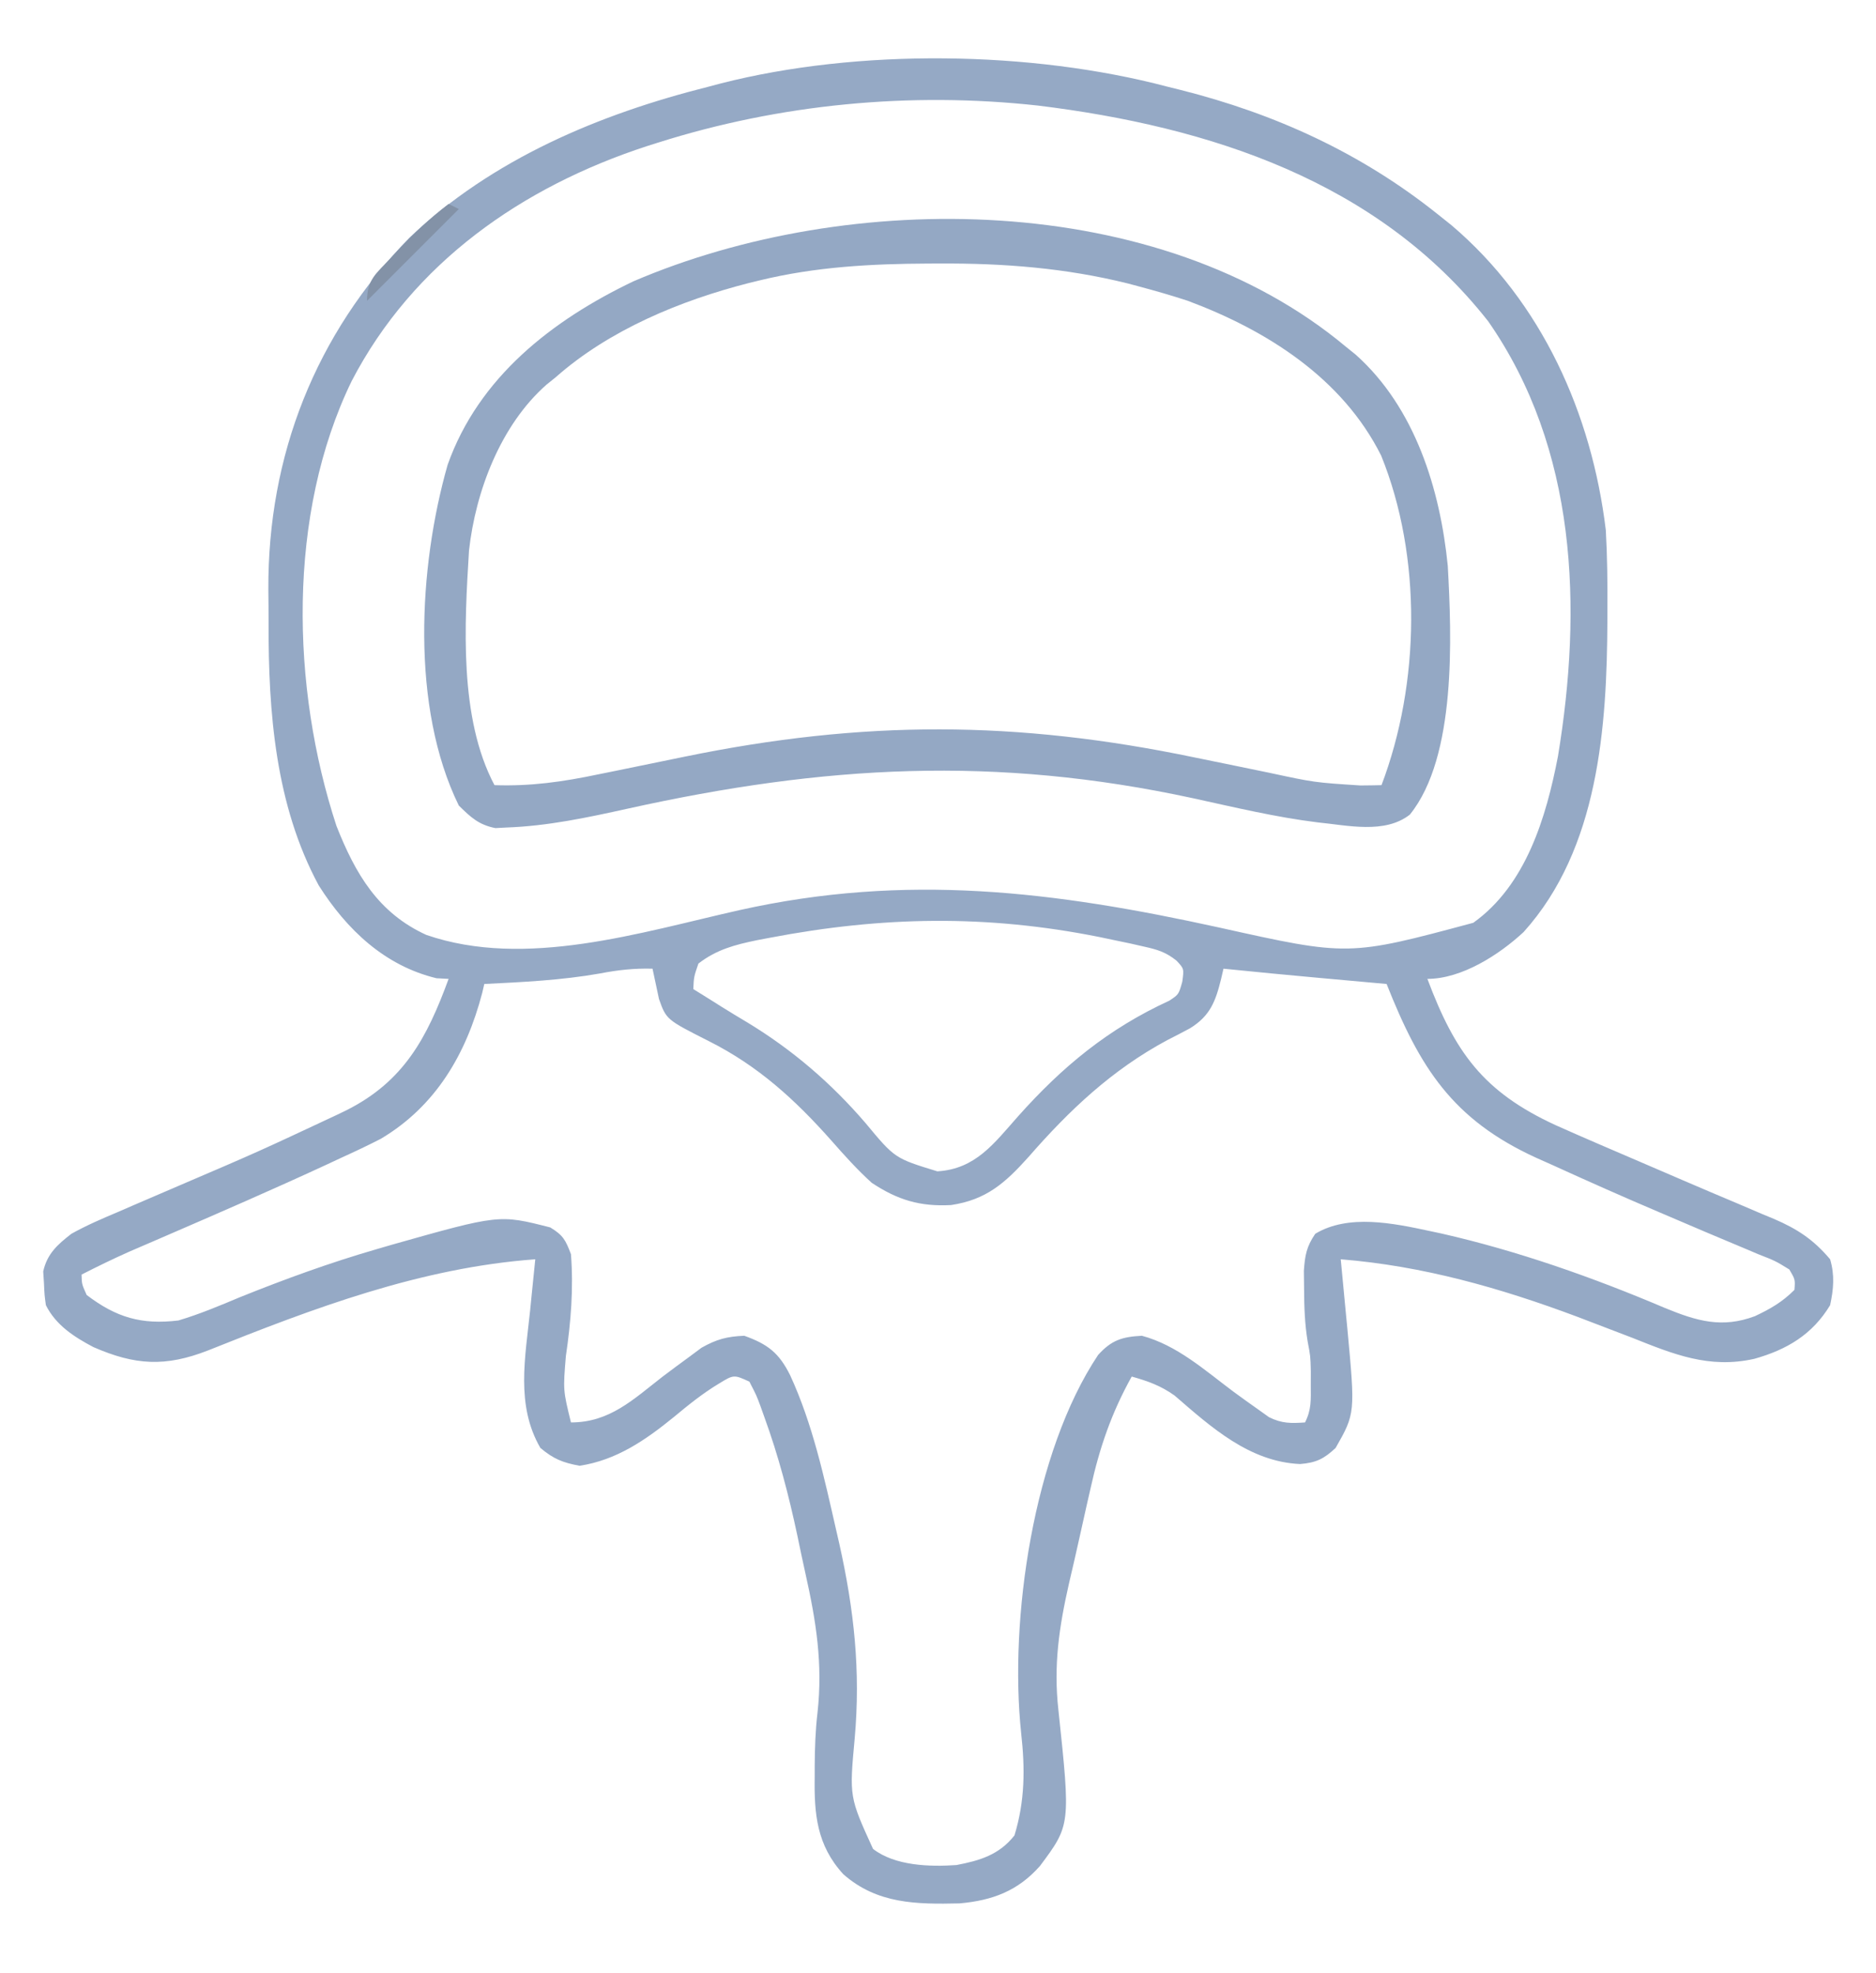 <?xml version="1.0" encoding="UTF-8"?> <svg xmlns="http://www.w3.org/2000/svg" version="1.1" width="368" height="387"><path d="M0 0 C1.264 0.313 1.264 0.313 2.553 0.633 C21.135 5.314 38.011 13.016 53 25 C54.369 26.094 54.369 26.094 55.766 27.211 C73.463 42.248 83.266 64.224 86 87 C86.294 92.168 86.34 97.325 86.312 102.5 C86.311 103.199 86.31 103.899 86.308 104.62 C86.228 125.52 84.613 149.461 69.875 165.812 C65.037 170.304 57.711 175 51 175 C56.417 189.424 61.944 197.147 76.16 203.697 C81.832 206.229 87.544 208.666 93.252 211.114 C95.89 212.247 98.527 213.383 101.164 214.52 C104.688 216.038 108.219 217.537 111.756 219.023 C113.411 219.73 115.065 220.437 116.719 221.145 C117.479 221.459 118.24 221.773 119.024 222.097 C123.574 224.062 126.738 226.132 130 230 C130.919 233.108 130.68 235.845 130 239 C126.537 244.736 121.548 247.726 115.124 249.526 C106.238 251.51 99.3 248.631 91.125 245.375 C88.72 244.451 86.314 243.531 83.906 242.613 C82.732 242.164 81.558 241.715 80.348 241.252 C65.249 235.604 50.1 231.298 34 230 C34.061 230.625 34.121 231.249 34.184 231.893 C34.46 234.761 34.73 237.631 35 240.5 C35.143 241.973 35.143 241.973 35.289 243.477 C36.852 260.225 36.852 260.225 33 267 C30.708 269.157 29.165 269.905 26.027 270.16 C16.106 269.723 8.61 262.958 1.422 256.734 C-1.289 254.793 -3.807 253.904 -7 253 C-10.96 260.108 -13.307 266.95 -15.062 274.875 C-15.311 275.963 -15.559 277.05 -15.815 278.171 C-16.316 280.387 -16.81 282.603 -17.298 284.822 C-17.944 287.748 -18.621 290.665 -19.305 293.582 C-21.242 302.128 -22.367 309.633 -21.379 318.426 C-18.991 340.951 -18.991 340.951 -25 349 C-29.347 353.909 -34.324 355.762 -40.77 356.336 C-49.22 356.525 -56.932 356.465 -63.578 350.609 C-68.783 344.926 -69.307 338.8 -69.188 331.5 C-69.187 330.429 -69.187 330.429 -69.186 329.336 C-69.158 325.839 -69.05 322.425 -68.639 318.949 C-67.568 309.303 -68.914 300.957 -71.013 291.587 C-71.559 289.14 -72.072 286.686 -72.58 284.23 C-74.274 276.267 -76.298 268.522 -79.09 260.867 C-79.334 260.186 -79.577 259.505 -79.828 258.803 C-80.597 256.718 -80.597 256.718 -82 254 C-85.058 252.598 -85.058 252.598 -88.062 254.438 C-91.215 256.345 -93.98 258.586 -96.812 260.938 C-102.383 265.474 -108.097 269.411 -115.312 270.5 C-118.62 269.885 -120.407 269.173 -123 267 C-127.868 258.607 -125.957 249.225 -125 239.938 C-124.905 238.977 -124.809 238.016 -124.711 237.025 C-124.478 234.683 -124.241 232.341 -124 230 C-146.452 231.64 -167.483 239.581 -188.209 247.885 C-196.552 251.139 -202.51 250.797 -210.695 247.215 C-214.476 245.222 -218.042 242.917 -220 239 C-220.273 237.012 -220.273 237.012 -220.375 234.688 C-220.424 233.928 -220.473 233.169 -220.523 232.387 C-219.764 228.923 -217.712 227.111 -215 225 C-211.985 223.315 -208.848 221.978 -205.668 220.637 C-204.759 220.241 -203.849 219.845 -202.912 219.438 C-200.009 218.176 -197.099 216.931 -194.188 215.688 C-178.47 208.957 -178.47 208.957 -162.988 201.707 C-162.361 201.405 -161.733 201.102 -161.087 200.791 C-149.741 195.1 -145.227 186.524 -141 175 C-141.784 174.959 -142.567 174.917 -143.375 174.875 C-153.544 172.42 -160.973 165.346 -166.465 156.691 C-174.968 140.952 -176.369 122.721 -176.316 105.166 C-176.313 103.001 -176.336 100.837 -176.361 98.672 C-176.481 72.317 -167.126 48.564 -148.699 29.637 C-132.383 14.175 -111.525 5.408 -90 0 C-88.802 -0.318 -88.802 -0.318 -87.579 -0.642 C-60.667 -7.508 -26.804 -7.081 0 0 Z M-100 11 C-100.695 11.22 -101.391 11.441 -102.107 11.667 C-126.559 19.644 -147.969 34.543 -160.023 57.754 C-172.684 83.829 -171.93 117.8 -163 145 C-159.284 154.402 -154.809 162.07 -145.375 166.375 C-125.909 173.086 -103.325 165.868 -83.937 161.514 C-51.219 154.219 -22.289 157.802 10.087 164.913 C35.517 170.573 35.517 170.573 60 164 C70.34 156.626 74.309 143.299 76.609 131.366 C81.426 102.192 80.361 71.082 62.938 46.035 C41.314 18.504 8.238 7.835 -25.363 3.71 C-50.383 0.954 -76.019 3.392 -100 11 Z M-78 166.938 C-78.831 167.095 -79.662 167.252 -80.518 167.415 C-84.837 168.308 -88.439 169.243 -92 172 C-92.887 174.591 -92.887 174.591 -93 177 C-91.907 177.681 -90.814 178.361 -89.688 179.062 C-88.955 179.524 -88.223 179.985 -87.469 180.461 C-85.793 181.506 -84.105 182.531 -82.406 183.539 C-73.54 188.915 -65.945 195.441 -59.188 203.312 C-53.476 210.193 -53.476 210.193 -45.125 212.75 C-37.61 212.291 -34.011 207.27 -29.293 201.957 C-20.595 192.205 -11.633 184.795 0.391 179.266 C2.223 178.049 2.223 178.049 2.922 175.547 C3.269 173.005 3.269 173.005 1.787 171.423 C-0.322 169.744 -1.892 169.276 -4.516 168.684 C-5.88 168.374 -5.88 168.374 -7.272 168.059 C-8.255 167.854 -9.237 167.649 -10.25 167.438 C-11.273 167.223 -12.295 167.008 -13.349 166.787 C-35.474 162.359 -55.91 162.724 -78 166.938 Z M-111.312 173.938 C-118.84 175.263 -126.378 175.632 -134 176 C-134.135 176.583 -134.271 177.165 -134.41 177.766 C-137.551 189.726 -143.489 199.934 -154.286 206.361 C-156.828 207.67 -159.397 208.88 -162 210.062 C-162.966 210.514 -163.932 210.965 -164.927 211.43 C-175.294 216.228 -185.775 220.784 -196.26 225.317 C-196.928 225.606 -197.595 225.895 -198.283 226.193 C-200.104 226.98 -201.925 227.764 -203.746 228.549 C-206.88 229.947 -209.944 231.441 -213 233 C-212.952 234.879 -212.952 234.879 -212 237 C-206.19 241.421 -201.26 242.87 -194 242 C-189.858 240.766 -185.92 239.109 -181.938 237.438 C-173.079 233.875 -164.237 230.652 -155.062 228 C-154.112 227.722 -153.161 227.444 -152.181 227.158 C-131.073 221.194 -131.073 221.194 -121.062 223.75 C-118.518 225.292 -118.054 226.234 -117 229 C-116.479 235.751 -117.011 242.322 -118 249 C-118.549 255.69 -118.549 255.69 -117 262 C-109.389 262 -104.799 257.501 -99 253 C-97.24 251.673 -95.47 250.359 -93.688 249.062 C-92.928 248.497 -92.169 247.931 -91.387 247.348 C-88.451 245.69 -86.375 245.133 -83 245 C-78.374 246.655 -76.176 248.372 -74 252.75 C-69.576 262.352 -67.342 272.733 -65 283 C-64.678 284.406 -64.678 284.406 -64.35 285.84 C-61.456 298.792 -60.159 310.738 -61.344 324.004 C-62.398 335.464 -62.398 335.464 -57.742 345.652 C-53.45 348.972 -46.636 349.185 -41.387 348.816 C-36.758 347.937 -32.981 346.794 -30 343 C-27.938 336.253 -27.913 329.907 -28.684 322.973 C-31.062 300.624 -26.314 267.832 -13.598 248.773 C-10.96 245.845 -8.884 245.204 -5 245 C1.932 246.866 7.324 251.767 13 256 C14.613 257.183 16.237 258.351 17.875 259.5 C18.553 259.985 19.231 260.469 19.93 260.969 C22.431 262.215 24.241 262.192 27 262 C28.277 259.447 28.133 257.601 28.125 254.75 C28.128 253.817 28.13 252.883 28.133 251.922 C28.059 248.988 28.059 248.988 27.504 246.086 C26.942 242.643 26.831 239.362 26.812 235.875 C26.798 234.676 26.784 233.477 26.77 232.242 C26.988 229.172 27.294 227.518 29 225 C35.471 221.078 44.35 222.927 51.375 224.438 C52.168 224.607 52.961 224.776 53.778 224.95 C68.751 228.356 83.505 233.561 97.625 239.562 C103.856 242.119 108.795 243.577 115.25 241.156 C118.295 239.721 120.609 238.391 123 236 C123.156 233.971 123.156 233.971 122 232 C119.28 230.324 119.28 230.324 115.816 228.969 C114.858 228.56 114.858 228.56 113.88 228.143 C112.5 227.555 111.117 226.975 109.731 226.4 C106.812 225.189 103.908 223.943 101.003 222.699 C99.518 222.064 98.033 221.43 96.547 220.798 C89.486 217.795 82.481 214.685 75.5 211.5 C74.453 211.033 73.405 210.565 72.326 210.084 C55.915 202.572 49.512 192.429 43 176 C42.386 175.945 41.772 175.889 41.139 175.832 C38.301 175.576 35.463 175.319 32.625 175.062 C31.177 174.932 31.177 174.932 29.699 174.799 C23.462 174.234 17.23 173.635 11 173 C10.778 173.959 10.778 173.959 10.552 174.938 C9.465 179.367 8.41 182.248 4.438 184.688 C2.97 185.481 1.49 186.251 0 187 C-10.85 192.817 -19.227 200.733 -27.25 209.938 C-31.841 215.055 -35.543 218.336 -42.438 219.363 C-48.536 219.689 -52.912 218.369 -58 215 C-60.857 212.41 -63.393 209.582 -65.938 206.688 C-73.037 198.689 -80.273 192.085 -89.875 187.25 C-98.287 182.994 -98.287 182.994 -99.73 178.957 C-100.154 176.971 -100.577 174.986 -101 173 C-104.583 172.903 -107.798 173.256 -111.312 173.938 Z " fill="#95A9C5" transform="translate(229,17)"></path><path d="M0 0 C0.641 0.517 1.281 1.034 1.941 1.566 C13.585 11.959 18.509 27.986 20 43 C20.752 56.752 21.752 80.42 12.559 91.781 C7.628 95.637 0.316 93.874 -5.533 93.304 C-13.775 92.288 -21.894 90.331 -30 88.562 C-68.733 80.186 -102.332 82.072 -140.935 90.625 C-148.822 92.37 -156.587 94.028 -164.688 94.312 C-165.393 94.35 -166.098 94.387 -166.824 94.426 C-170.071 93.79 -171.666 92.304 -174 90 C-183.444 70.741 -181.92 43.23 -176.191 23.168 C-170.103 5.986 -155.648 -5.22 -139.758 -12.816 C-97.419 -30.987 -36.699 -30.677 0 0 Z M-115 -13 C-116.026 -12.751 -116.026 -12.751 -117.072 -12.496 C-130.531 -9.059 -144.506 -3.282 -155 6 C-155.882 6.71 -155.882 6.71 -156.781 7.434 C-165.774 15.341 -170.711 28.331 -172 40 C-172.877 54.393 -173.984 72.853 -167 86 C-159.904 86.248 -153.566 85.342 -146.633 83.883 C-145.559 83.666 -144.484 83.448 -143.378 83.225 C-138.825 82.304 -134.277 81.363 -129.729 80.423 C-94.723 73.224 -64.66 73.277 -29.688 80.562 C-26.667 81.183 -23.647 81.8 -20.626 82.417 C-18.768 82.798 -16.91 83.181 -15.053 83.566 C-6.167 85.478 -6.167 85.478 2.875 86.062 C3.656 86.053 4.437 86.044 5.242 86.035 C5.822 86.024 6.402 86.012 7 86 C14.567 66.05 14.97 41.219 6.938 21.375 C-0.673 6.153 -15.522 -3.223 -31 -9 C-34.162 -10.041 -37.346 -10.954 -40.562 -11.812 C-41.293 -12.007 -42.023 -12.202 -42.775 -12.403 C-54.972 -15.436 -67.149 -16.381 -79.688 -16.312 C-80.734 -16.31 -80.734 -16.31 -81.801 -16.307 C-93.068 -16.258 -104.016 -15.676 -115 -13 Z " fill="#94A8C4" transform="translate(264,68)"></path><path d="M0 0 C0.66 0.33 1.32 0.66 2 1 C-3.94 6.94 -9.88 12.88 -16 19 C-16 14.801 -14.198 13.665 -11.375 10.625 C-10.921 10.135 -10.467 9.645 -9.999 9.139 C-6.858 5.793 -3.644 2.781 0 0 Z " fill="#8392A7" transform="translate(88,40)"></path></svg> 